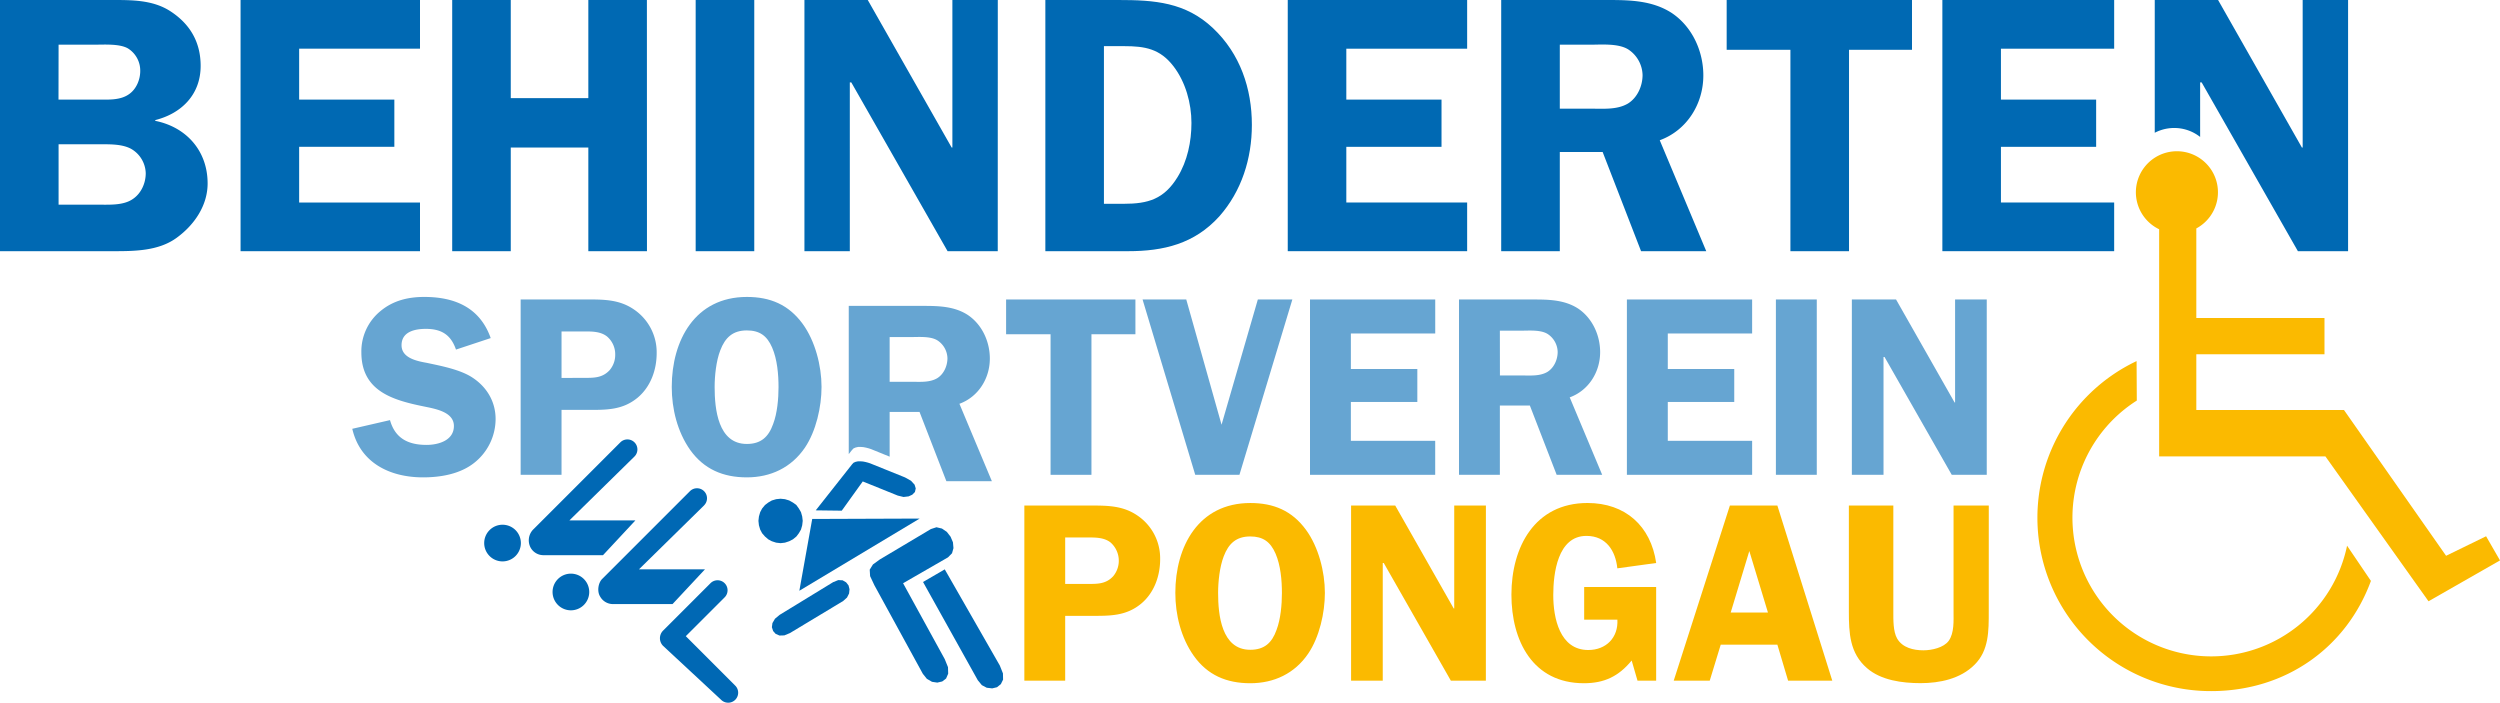 <?xml version="1.0" encoding="UTF-8"?> <svg xmlns="http://www.w3.org/2000/svg" viewBox="0 0 1500 421.65"><path d="M35.15,26.81H56.46c5.93,0,15.17-.66,20.22,2.19a15.65,15.65,0,0,1,7.46,13.63c0,5-2.2,10.54-6.37,13.62-5.27,4-12.52,3.51-18.67,3.51h-24ZM0,0V150.71H67.45c13,0,27.67,0,38.66-8.12,10.55-7.69,18.46-19.34,18.46-32.52,0-19.55-12.75-33.82-31.42-37.56v-.45c15.82-4,27.24-15.37,27.24-32.51,0-14.28-6.37-25.26-18.46-33C91.61,0,79.31,0,67.45,0ZM35.15,86.56H61.07c5.72,0,12.74,0,17.79,2.86a17.39,17.39,0,0,1,8.58,14.5c0,6.15-2.85,12.31-7.91,15.6-5.49,3.73-13.62,3.29-20,3.29H35.15Z" fill="#0069b3"></path><path d="M179.49,29.22V59.76h57.12V88.1H179.49v33.4H252v29.21H144.34V0H252V29.22Z" fill="#0069b3"></path><path d="M388.18,150.71H353V88.54H306.46v62.17H271.32V0h35.14V58.88H353V0h35.14Z" fill="#0069b3"></path><path d="M452.56,150.71H417.4V0h35.16Z" fill="#0069b3"></path><path d="M598.65,150.71h-30.1L510.77,49.43h-.88V150.71H482.66V0h38L571,88.54h.43V0h27.25Z" fill="#0069b3"></path><path d="M662.36,27.69h12.09c12.52,0,21.52,1.53,29.65,12.08,7.25,9.45,10.77,22.19,10.77,34,0,11.21-2.42,22.85-8.35,32.51-8.13,13.19-17.58,16-32.3,16H662.36ZM627.21,0V150.71h49.65c21.31,0,39.77-4.39,54.7-20.86,13.41-15.16,19.56-34.72,19.56-54.93,0-21.75-7-42.63-23.29-58C711.35,1.32,692.68,0,670.93,0Z" fill="#0069b3"></path><path d="M807.79,29.22V59.76h57.12V88.1H807.79v33.4h72.5v29.21H772.65V0H880.29V29.22Z" fill="#0069b3"></path><path d="M935.88,26.81h18.44c6.6,0,16.7-.88,22.65,2.86A18.91,18.91,0,0,1,985.54,45c0,6.6-3.1,13.62-8.79,17.13-6.38,3.74-14.3,3.08-21.55,3.08H935.88Zm0,64.37h25.7l23.06,59.53h39.11l-27.9-66.56C1012.11,78.22,1022,62.4,1022,45.26c0-14.72-6.8-29.44-19.1-37.56C991.24.22,977.62,0,964.22,0h-63.5V150.71h35.16Z" fill="#0069b3"></path><path d="M1147.2,29.89h-37.79V150.71h-35.16V29.89H1036V0H1147.2Z" fill="#0069b3"></path><path d="M1200.56,29.22V59.76h57.13V88.1h-57.13v33.4h67.94v29.21H1165.42V0H1268.5V29.22Z" fill="#0069b3"></path><path d="M1326.71,393.83a83.23,83.23,0,0,1-44.63-153.49l-.13-23.68a104,104,0,0,0,44.76,198c44.88,0,81.26-26.28,95.84-66.12l-14.31-21.12A83.27,83.27,0,0,1,1326.71,393.83Z" fill="#fbba00"></path><path d="M1491.65,321.76l-24,11.71L1406.38,246h-88.59V212.54h76.9V190.81h-76.9V137.06a24.62,24.62,0,1,0-22.3.5V273.83h99.75l61.87,86.93L1500,336.25Z" fill="#fbba00"></path><path d="M1304.54,76.79a25.09,25.09,0,0,1,15.54,5.37V49.43h.9l57.76,101.28h30.11V0H1381.6V88.54h-.45L1330.85,0h-38V79.66A25.15,25.15,0,0,1,1304.54,76.79Z" fill="#0069b3"></path><polygon points="468.34 325.9 470.98 325.59 473.52 324.75 475.77 323.59 477.82 321.91 479.31 319.94 480.6 317.72 481.33 315.15 481.63 312.51 481.33 309.92 480.6 307.31 479.31 305.1 477.82 303.02 475.77 301.54 473.52 300.28 470.98 299.51 468.34 299.24 465.67 299.51 463.1 300.28 460.93 301.54 458.99 303.02 457.27 305.1 456.1 307.31 455.35 309.92 455.06 312.51 455.35 315.15 456.1 317.72 457.27 319.94 458.99 321.91 460.93 323.59 463.1 324.75 465.67 325.59 468.34 325.9" fill="#0068b4"></polygon><polygon points="487.33 311.38 479.61 354.46 551.8 311.14 487.33 311.38" fill="#0068b4"></polygon><polygon points="507.66 349.39 505.56 348.18 502.96 348.05 499.89 349.29 467.81 368.9 465 371.23 463.46 373.86 463.13 376.32 463.88 378.62 465.41 380.34 467.7 381.32 470.59 381.24 473.95 379.85 505.89 360.61 508.21 358.53 509.45 356.08 509.71 353.54 509.12 351.25 507.66 349.39" fill="#0068b4"></polygon><polygon points="517.65 288.86 538.66 297.35 542.12 298.19 545.16 297.83 547.37 296.82 548.97 295.18 549.44 293.05 548.75 290.8 546.62 288.47 543.03 286.46 522.1 278.01 520.77 277.58 519.36 277.21 517.8 276.9 516.24 276.79 514.82 276.79 513.38 277.1 512.16 277.62 511.25 278.58 489.44 306.21 505.05 306.41 517.65 288.86" fill="#0068b4"></polygon><polygon points="566.85 395.49 541.85 349.94 568.8 334.41 571.22 331.95 572.08 328.87 571.77 325.37 570.33 322 568.08 319.11 565.17 317.13 561.87 316.35 558.52 317.44 527.84 335.71 523.76 338.68 521.83 341.8 522.06 345.67 524.62 351.13 553.7 404.28 556.13 407.31 559.21 409.09 562.37 409.56 565.34 408.88 567.66 407.1 568.91 404.2 568.8 400.3 566.85 395.49" fill="#0068b4"></polygon><polygon points="601.77 404.04 599.89 399.32 566.85 341.62 553.82 349.19 586.66 408.11 589.1 411.09 592.03 412.64 595.31 413.03 598.19 412.34 600.51 410.48 601.85 407.76 601.77 404.04" fill="#0068b4"></polygon><path d="M639.11,350.36V322.48h13.64c4.6,0,9.65,0,13.47,2.91a14.57,14.57,0,0,1,1.68,20.37c-4.28,4.6-9.18,4.6-15,4.6Zm0,19.15h15.78c11.18,0,20.83.15,29.87-7.37,7.82-6.57,11.33-16.68,11.33-26.64a30.92,30.92,0,0,0-13.63-26.18c-8.73-6-18.07-6-28.33-6H614.61V408.41h24.5Z" fill="#fbba00"></path><path d="M750.15,321.87c7.66,0,12.11,3.23,15.17,10.27s3.83,16.07,3.83,23.74c0,6.89-.77,15.62-3.22,22.05-2.75,7.81-7.35,11.94-15.78,11.94-17.29,0-19.29-21-19.29-34.15,0-6.57.92-15.61,3.37-21.91C737.14,326.16,741.73,321.87,750.15,321.87Zm0,88.07c14.25,0,26.66-5.82,34.78-17.78,6.73-9.94,10-24.5,10-36.44,0-12.7-3.84-27.58-11.34-37.83-8.41-11.5-19.44-16.08-33.39-16.08-31.08,0-45,26.05-45,53.91,0,13.18,3.37,26.82,11,37.68C724.43,405.05,735.91,409.94,750.15,409.94Z" fill="#fbba00"></path><path d="M891.52,408.41h-21L830.25,337.8h-.6v70.61h-19V303.33h26.49l35.08,61.73h.32V303.33h19Z" fill="#fbba00"></path><path d="M950.5,371.81V352.2h43.19v56.21H982.51L979,396.31c-7.81,9.49-16.39,13.63-28.66,13.63-30.77,0-43.49-25.58-43.49-53.14,0-28.5,13.95-55,45.66-55,22.66,0,38,13.78,41.2,36L970.4,341c-1.07-10.56-6.74-19.46-18.53-19.46-17.3,0-19.91,22.51-19.91,35.53,0,13.64,3.82,32.94,21,32.94,10.73,0,18.09-7.49,17.47-18.22Z" fill="#fbba00"></path><path d="M1038.42,367.52l11.17-36.91,11.18,36.91Zm28-64.19h-28.49l-33.7,105.08h21.61l6.59-21.59h34l6.43,21.59h26.51Z" fill="#fbba00"></path><path d="M1193.25,366.89c0,11.51.16,23.44-8.58,32-8.41,8.42-20.83,11-32.31,11-11,0-23.74-1.68-32.16-9-10.42-9-10.88-21.14-10.88-34V303.33H1136v63.56c0,4.92-.16,12,2.29,16.25,3.21,5.52,9.8,7.05,15.77,7.05,4.92,0,12.1-1.53,15.16-5.68,3.38-4.73,2.91-12.09,2.91-17.62V303.33h21.14Z" fill="#fbba00"></path><path d="M290.52,325.84a11,11,0,1,1,11,11,11,11,0,0,1-11-11Z" fill="#0068b4"></path><path d="M331.54,355.19a11,11,0,1,1,11,11,11,11,0,0,1-11-11Z" fill="#0068b4"></path><path d="M422.45,303.21a6,6,0,0,0-8.5-8.49l-52.5,52.5c-2.47,2.31-3.36,7.44-1.42,10.62a8.81,8.81,0,0,0,7.44,4.6h36.06L423,341.58h-39.6l39.08-38.37Z" fill="#0068b4"></path><path d="M432.69,419.9a6,6,0,0,0,8.49-8.48l-29.7-29.72,23.34-23.33a6,6,0,0,0-8.49-8.48l-28.55,28.55a6.49,6.49,0,0,0,.09,9.1l34.82,32.36Z" fill="#0068b4"></path><path d="M380.72,273.87a6,6,0,0,0-8.48-8.49l-52.5,52.5a9.33,9.33,0,0,0-1.42,10.62,8.76,8.76,0,0,0,7.43,4.6h36.06l19.44-20.87h-39.6l39.07-38.36Z" fill="#0068b4"></path><path d="M273.59,209.75c-3.06-8.9-8.74-12.43-18.09-12.43-6.59,0-14.57,1.69-14.57,9.82,0,7.67,9.2,9.51,15.18,10.58,8.59,1.84,20.09,4,27.45,8.89,8.59,5.67,13.8,14.42,13.8,24.84a33.61,33.61,0,0,1-13,26.39c-8.43,6.59-19.94,8.58-30.52,8.58-19.78,0-37.72-8.58-42.47-29.14L234,252.07c3.07,11,11,14.87,21.93,14.87,7,0,16.41-2.6,16.41-11.35s-12-10.42-18.41-11.8c-18.7-3.83-37.11-9.36-37.11-32.36a31.22,31.22,0,0,1,11.35-24.69c7.67-6.44,16.72-8.58,26.37-8.58,18.41,0,33.43,6.43,39.88,24.69Z" fill="#66a5d2"></path><path d="M336.92,226.76v-27.9h13.66c4.59,0,9.65,0,13.49,2.91a14,14,0,0,1,5.06,11,14.09,14.09,0,0,1-3.38,9.36c-4.29,4.59-9.19,4.59-15,4.59Zm0,19.18h15.8c11.19,0,20.85.15,29.9-7.37C390.44,232,394,221.86,394,211.89a31,31,0,0,0-13.65-26.22c-8.73-6-18.09-6-28.37-6H312.39v105.2h24.53Z" fill="#66a5d2"></path><path d="M448.1,198.25c7.67,0,12.12,3.21,15.18,10.27s3.84,16.1,3.84,23.76c0,6.91-.76,15.65-3.22,22.09-2.76,7.82-7.36,12-15.8,12-17.32,0-19.32-21-19.32-34.2,0-6.59.92-15.64,3.37-21.92C435.07,202.54,439.67,198.25,448.1,198.25Zm0,88.17c14.26,0,26.68-5.83,34.82-17.79,6.75-10,10-24.54,10-36.5,0-12.73-3.85-27.6-11.36-37.88-8.43-11.49-19.47-16.09-33.43-16.09-31.13,0-45.08,26.06-45.08,54,0,13.19,3.37,26.84,11,37.73C422.34,281.51,433.84,286.42,448.1,286.42Z" fill="#66a5d2"></path><path d="M681.25,200.55H654.87v84.34H630.34V200.55H603.66V179.69h77.59Z" fill="#66a5d2"></path><path d="M743.66,284.89H717.14l-31.6-105.2h26.22l21.17,75.14,21.77-75.14h20.71Z" fill="#66a5d2"></path><path d="M810.52,200.09V221.4H850.4v19.78H810.52v23.31h50.6v20.4H786V179.69h75.14v20.4Z" fill="#66a5d2"></path><path d="M899.92,198.4H912.8c4.6,0,11.66-.62,15.8,2a13.22,13.22,0,0,1,6,10.74c0,4.59-2.14,9.5-6.14,12-4.44,2.61-10,2.15-15,2.15h-13.5Zm0,44.93h18L934,284.89h27.31l-19.48-46.47c11.35-4.14,18.25-15.18,18.25-27.14,0-10.27-4.76-20.55-13.34-26.23-8.14-5.21-17.64-5.36-27-5.36H875.4v105.2h24.52Z" fill="#66a5d2"></path><path d="M1000.67,200.09V221.4h39.88v19.78h-39.88v23.31h50.61v20.4H976.14V179.69h75.14v20.4Z" fill="#66a5d2"></path><path d="M1090.07,284.89h-24.53V179.69h24.53Z" fill="#66a5d2"></path><path d="M1192.05,284.89h-21l-40.33-70.7h-.61v70.7h-19V179.69h26.52l35.12,61.8h.3v-61.8h19Z" fill="#66a5d2"></path><path d="M575.65,242.27c11.35-4.14,18.25-15.18,18.25-27.14,0-10.28-4.75-20.55-13.34-26.23-8.13-5.21-17.64-5.37-27-5.37H509.25v88.94l1.92-2.43.95-1,1.3-.55,1.51-.33h1.5l1.63.12,1.65.33,1.49.39,1.4.45L533.79,274V247.18h17.94l16.1,41.55h27.3Zm-13.34-15.34c-4.45,2.61-10,2.15-15,2.15H533.79V202.24h12.88c4.6,0,11.65-.61,15.8,2a13.17,13.17,0,0,1,6,10.74C568.44,219.57,566.3,224.48,562.31,226.93Z" fill="#66a5d2"></path></svg> 